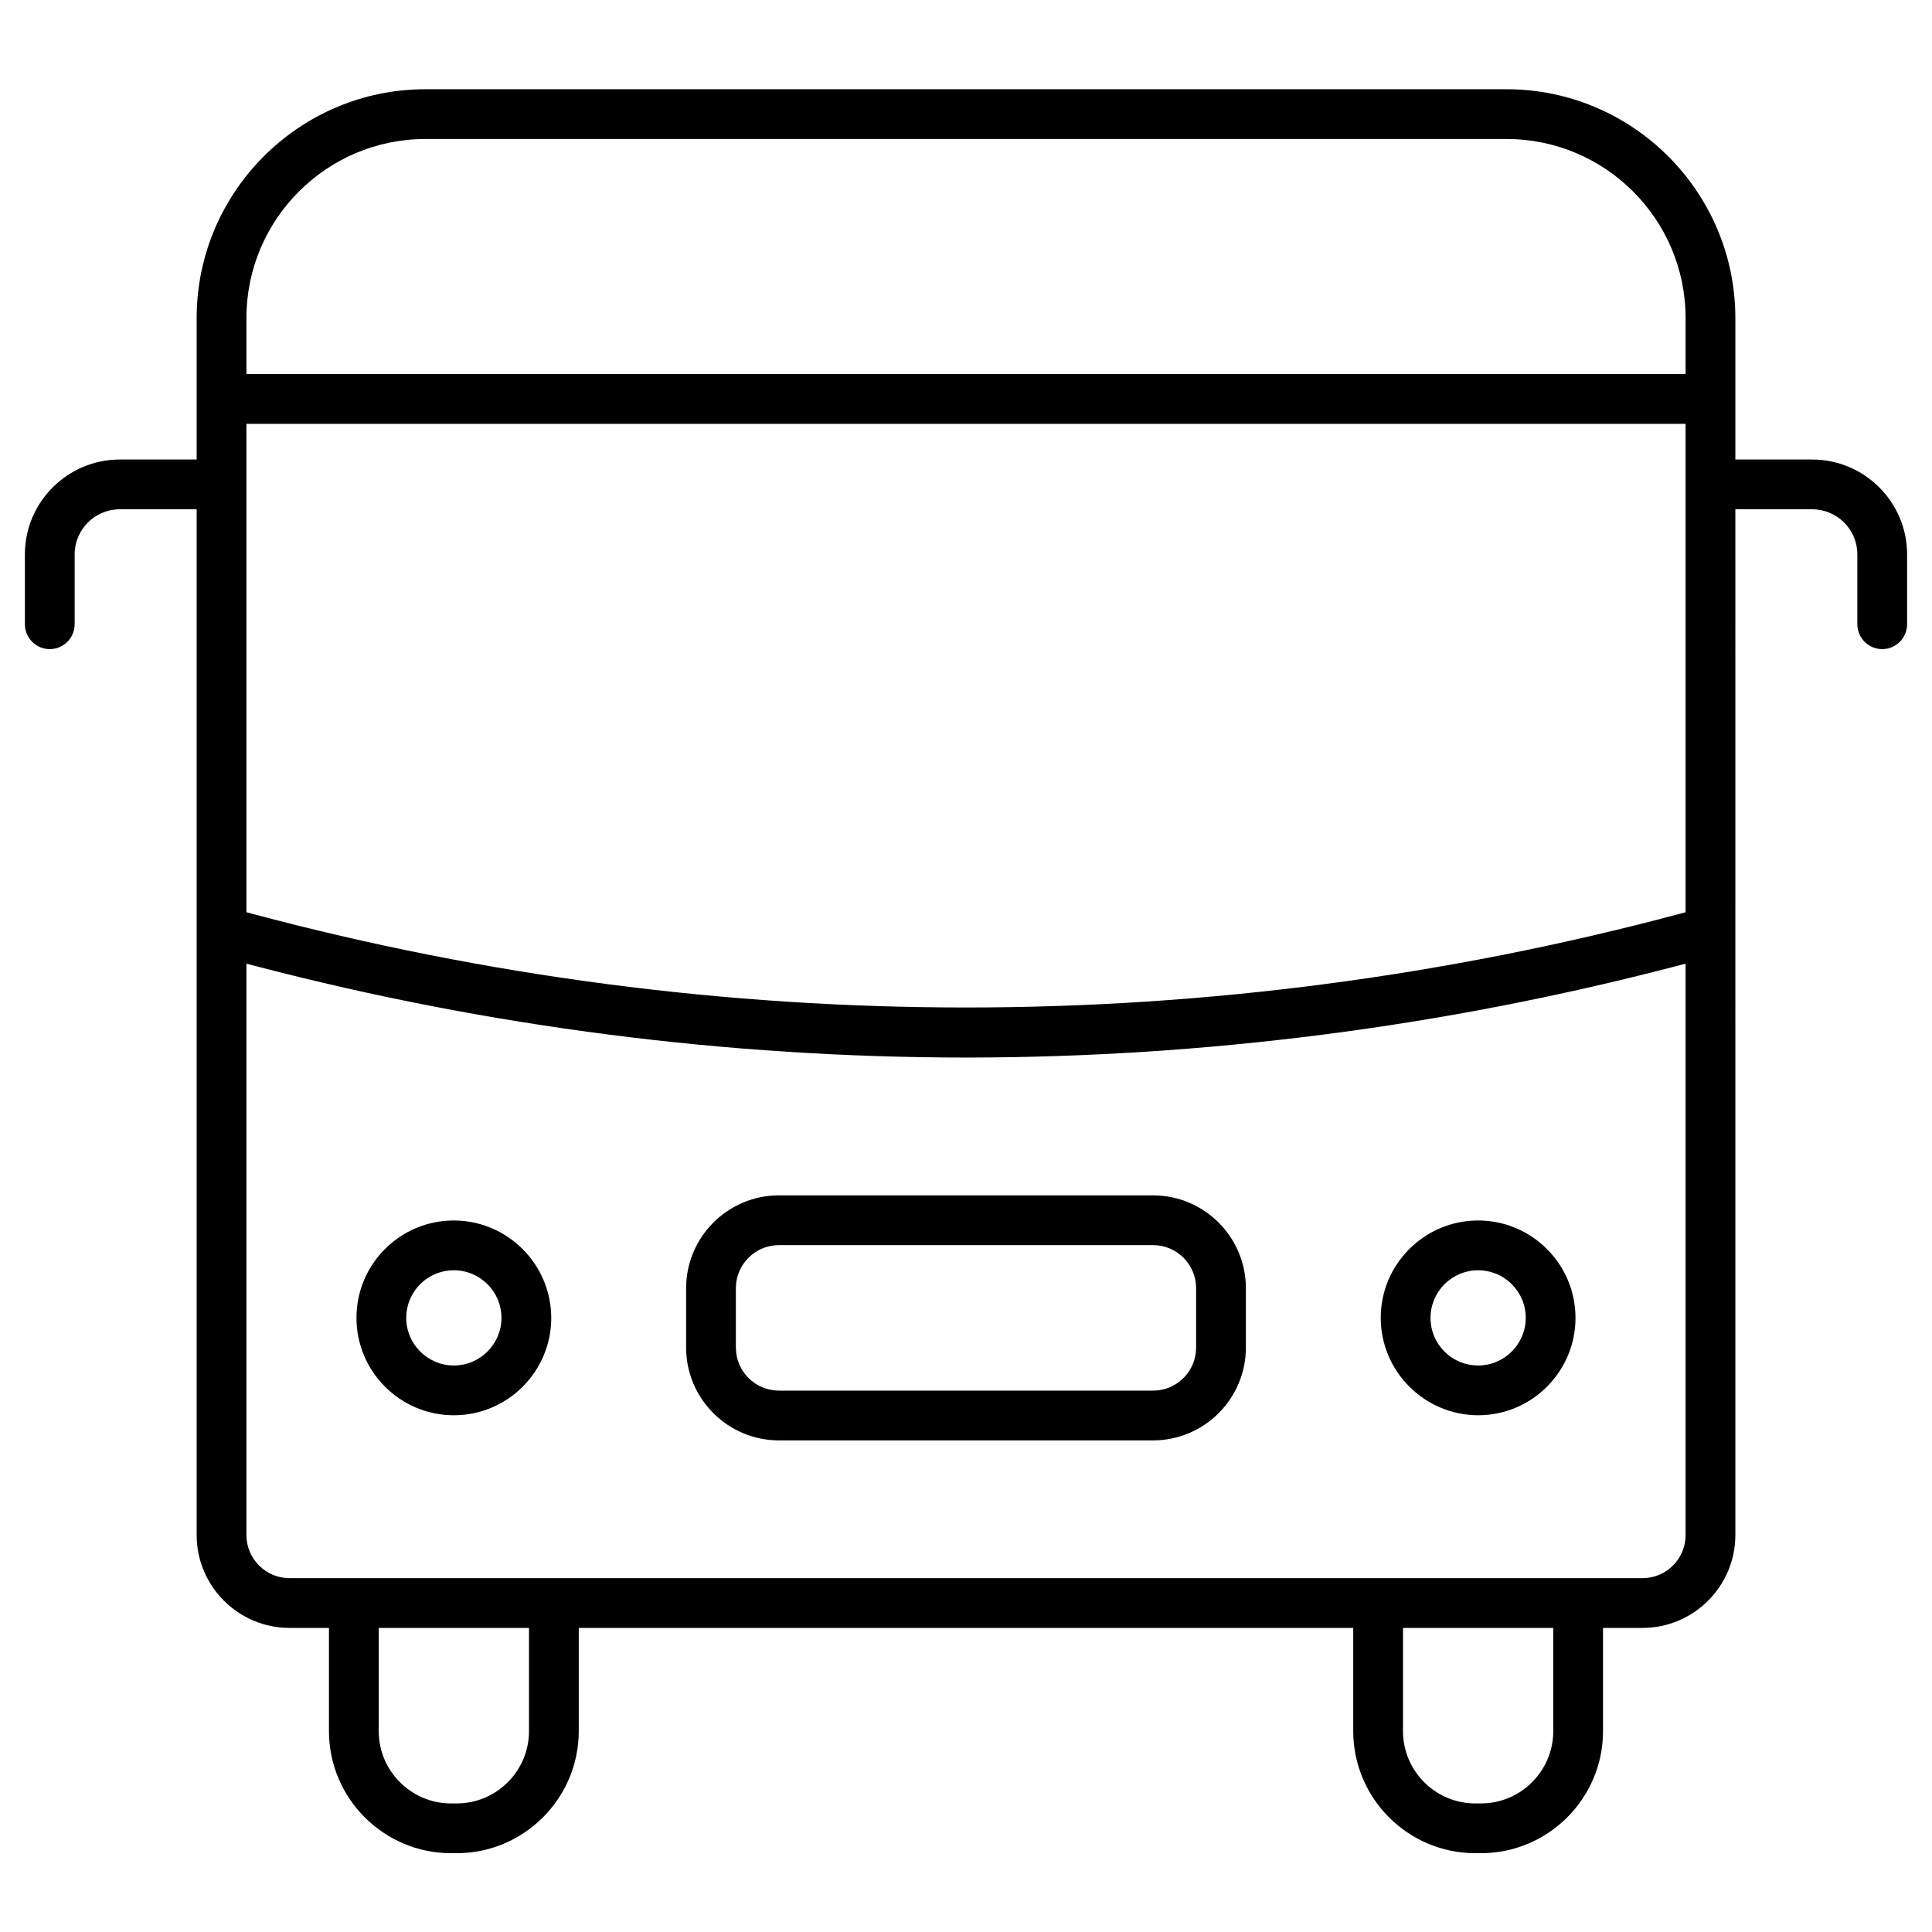 <?xml version="1.0" encoding="UTF-8"?>
<svg id="_レイヤー_1" data-name="レイヤー_1" xmlns="http://www.w3.org/2000/svg" version="1.1" viewBox="0 0 4044.348 4044.359">
  <!-- Generator: Adobe Illustrator 29.8.2, SVG Export Plug-In . SVG Version: 2.1.1 Build 3)  -->
  <path d="M3793.763,961.938h-161.065v-296.812c-.308-263.425-214.888-478.005-478.336-478.312H889.994c-263.437.296-478.016,214.875-478.312,478.334v296.79h-161.157c-109.291.132-198.316,89.173-198.429,198.486v146.32c0,28.724,23.369,52.093,52.093,52.093s52.093-23.369,52.093-52.093v-146.339c.043-51.927,42.311-94.214,94.222-94.279h161.178v2147.505c.117,106.939,87.229,194.05,194.187,194.166h82.745v216.271c.172,140.617,114.732,255.163,255.373,255.317h12.222c140.62-.155,255.18-114.7,255.353-255.341v-216.247h1621.223v216.271c.173,140.617,114.732,255.163,255.373,255.317h12.258c140.612-.161,255.141-114.704,255.283-255.336v-216.252h82.834c106.939-.117,194.05-87.228,194.166-194.187V1066.125h161.088c51.945.047,94.231,42.334,94.278,94.262v146.357c0,28.724,23.369,52.093,52.093,52.093s52.093-23.369,52.093-52.093v-146.339c-.128-109.297-89.17-198.339-198.489-198.466ZM956.229,3775.197h-12.283c-83.232-.088-151.036-67.873-151.146-151.105v-216.296h314.574v216.271c-.109,83.257-67.912,151.043-151.144,151.131ZM3251.51,3426.739v197.327c-.099,83.223-67.869,151.008-151.067,151.131h-12.327c-83.232-.088-151.036-67.873-151.144-151.106v-216.295h314.539v18.943ZM3528.513,2041.807v1171.822c-.051,49.574-40.407,89.93-89.962,89.98H605.848c-49.561-.064-89.915-40.417-89.98-89.954v-1196.353l23.719,6.179c483.815,126.045,982.631,190.09,1482.597,190.359,499.956-.269,998.785-64.317,1482.61-190.364l23.718-6.179v24.51ZM3528.513,906.192v988.88s-.001,14.552-.001,14.552l-14.06,3.751c-486.586,129.818-988.655,195.643-1492.261,195.643s-1005.675-65.824-1492.261-195.643l-14.06-3.751v-1022.375h3012.644v18.943ZM3528.512,764.12v18.943H515.869v-117.937c.243-206.06,168.065-373.883,374.104-374.126h2264.415c206.061.243,373.884,168.065,374.126,374.104v99.016Z"/>
  <path d="M950.071,2962.64c112.41.009,203.869-91.436,203.878-203.845-.135-112.283-91.595-203.733-203.863-203.878-54.445.001-105.636,21.202-144.138,59.699-38.508,38.501-59.717,89.693-59.722,144.147-.008,112.41,91.436,203.868,203.845,203.877ZM879.592,2688.315c18.822-18.83,43.85-29.203,70.475-29.209,54.962-.001,99.685,44.703,99.696,99.652-.054,54.906-44.748,99.618-99.631,99.693h-.013l-.03.003c-54.949,0-99.663-44.703-99.675-99.652-.006-26.624,10.357-51.656,29.179-70.487Z"/>
  <path d="M3094.266,2962.638c112.385-.008,203.83-91.468,203.822-203.877-.009-112.394-91.469-203.834-203.86-203.845-112.402.008-203.854,91.454-203.863,203.846.132,112.276,91.602,203.744,203.902,203.876ZM3094.226,2659.103c26.643.003,51.671,10.376,70.494,29.207,18.823,18.829,29.186,43.861,29.18,70.485-.012,54.95-44.725,99.655-99.674,99.655h-.022c-26.624-.006-51.652-10.379-70.473-29.209-18.823-18.83-29.186-43.862-29.18-70.486.074-54.91,44.787-99.604,99.675-99.651Z"/>
  <path d="M1630.454,3015.257h783.462c106.939-.117,194.05-87.229,194.166-194.187v-124.605c-.117-106.937-87.228-194.05-194.187-194.166h-783.462c-106.937.117-194.05,87.229-194.166,194.187v124.605c.117,106.937,87.229,194.05,194.187,194.166ZM1540.453,2696.464c.065-49.561,40.418-89.915,89.955-89.98h783.507c49.574.05,89.931,40.407,89.98,89.961v124.645c-.05,49.574-40.405,89.93-89.961,89.98h-783.525c-49.537-.065-89.891-40.418-89.955-89.955v-124.65Z"/>
</svg>